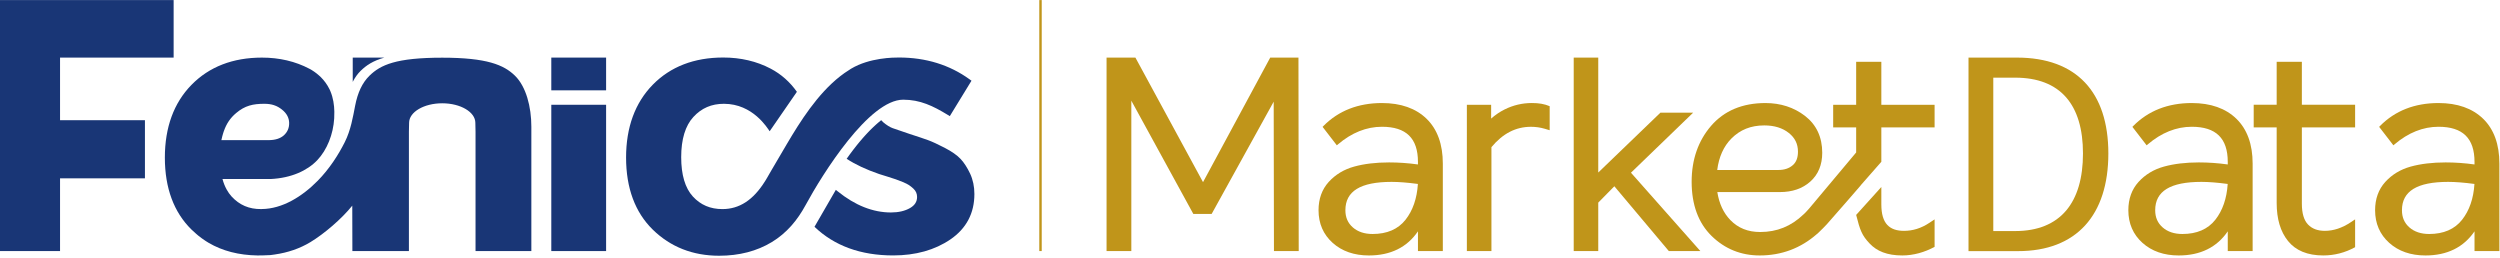 <?xml version="1.0" encoding="UTF-8" standalone="no"?>
<!-- Created with Inkscape (http://www.inkscape.org/) -->

<svg
   version="1.1"
   id="svg2"
   width="1003.52"
   height="103.613"
   viewBox="0 0 1003.52 103.613"
   xmlns="http://www.w3.org/2000/svg"
   xmlns:svg="http://www.w3.org/2000/svg">
  <defs
     id="defs6" />
  <g
     id="g8"
     transform="matrix(1.333,0,0,-1.333,0,103.613)">
    <g
       id="g10"
       transform="scale(0.1)">
      <path
         d="m 4612.72,467.051 c -28.67,0 -56.21,-6.539 -81.99,-19.395 -14.76,-7.402 -28.24,-16.609 -40.44,-27.441 v 41.578 h -73.1 V 21.211 h 73.99 V 334.168 c 34.29,41.199 73.33,61.293 119.08,61.293 14.33,0 28.4,-2.02 41.71,-5.996 l 14.58,-4.344 v 72.418 c -15.83,6.668 -32.01,9.512 -53.83,9.512"
         style="fill:#c0951a;fill-opacity:1;fill-rule:nonzero;stroke:none"
         id="path12" />
      <path
         d="m 4133.28,72.672 c -24.45,0 -44.46,6.66 -59.48,19.832 -15.09,13.195 -22.41,30.141 -22.41,51.797 0,57.398 45.51,85.308 139.21,85.308 21.55,0 48.15,-2.101 79.1,-6.23 -2.78,-43.77 -15.32,-80.066 -37.33,-107.953 -22.35,-28.367 -55.7,-42.754 -99.09,-42.754 z m 162.69,346.871 c -32.4,31.496 -77.64,47.48 -134.48,47.48 -71.6,0 -130.82,-23.187 -176.01,-68.921 l -2.76,-2.797 42.93,-55.614 3.6,3.067 c 41.19,35.027 85.66,52.812 132.24,52.812 72.95,0 108.41,-34.625 108.41,-105.851 v -7.641 c -29.18,4.082 -58.43,6.145 -87,6.145 -39.59,0 -74.95,-4.215 -105.14,-12.563 -30.65,-8.461 -56.41,-24.012 -76.58,-46.199 -20.36,-22.469 -30.67,-51.117 -30.67,-85.16 0,-39.946 14.31,-73.024 42.55,-98.328 28.12,-25.176 64.82,-37.918 109.1,-37.918 65.17,0 114.79,24.418 147.74,72.645 V 21.25 h 74.9 v 263.324 c 0,58.031 -16.44,103.446 -48.83,134.969"
         style="fill:#c0951a;fill-opacity:1;fill-rule:nonzero;stroke:none"
         id="path14" />
      <path
         d="m 6571.87,72.672 c -24.45,0 -44.46,6.66 -59.48,19.832 -15.09,13.195 -22.42,30.141 -22.42,51.797 0,57.398 45.52,85.308 139.22,85.308 21.55,0 48.15,-2.101 79.1,-6.23 -2.79,-43.77 -15.32,-80.066 -37.34,-107.953 -22.34,-28.367 -55.7,-42.754 -99.08,-42.754 z m 162.69,346.871 c -32.4,31.496 -77.64,47.48 -134.48,47.48 -71.6,0 -130.82,-23.187 -176.01,-68.921 l -2.76,-2.797 42.93,-55.614 3.6,3.067 c 41.18,35.027 85.66,52.812 132.24,52.812 72.95,0 108.41,-34.625 108.41,-105.851 v -7.641 c -29.18,4.082 -58.43,6.145 -87.01,6.145 -39.58,0 -74.94,-4.215 -105.14,-12.563 -30.65,-8.461 -56.41,-24.012 -76.57,-46.199 -20.36,-22.469 -30.67,-51.117 -30.67,-85.16 0,-39.946 14.31,-73.024 42.55,-98.328 28.12,-25.176 64.82,-37.918 109.1,-37.918 65.17,0 114.79,24.418 147.74,72.645 V 21.25 h 74.9 v 263.324 c 0,58.031 -16.44,103.446 -48.83,134.969"
         style="fill:#c0951a;fill-opacity:1;fill-rule:nonzero;stroke:none"
         id="path16" />
      <path
         d="m 7314.92,72.672 c -24.44,0 -44.45,6.66 -59.47,19.832 -15.1,13.195 -22.42,30.141 -22.42,51.797 0,57.398 45.52,85.308 139.21,85.308 21.56,0 48.15,-2.101 79.1,-6.23 -2.78,-43.77 -15.32,-80.066 -37.33,-107.953 -22.34,-28.367 -55.7,-42.754 -99.09,-42.754 z m 162.69,346.871 c -32.4,31.496 -77.63,47.48 -134.47,47.48 -71.61,0 -130.83,-23.187 -176.02,-68.921 l -2.76,-2.797 42.94,-55.614 3.59,3.067 c 41.19,35.027 85.67,52.812 132.25,52.812 72.95,0 108.41,-34.625 108.41,-105.851 v -7.641 c -29.18,4.082 -58.44,6.145 -87.01,6.145 -39.59,0 -74.95,-4.215 -105.14,-12.563 -30.65,-8.461 -56.41,-24.012 -76.57,-46.199 -20.37,-22.469 -30.67,-51.117 -30.67,-85.16 0,-39.946 14.31,-73.024 42.55,-98.328 28.11,-25.176 64.82,-37.918 109.09,-37.918 65.17,0 114.79,24.418 147.75,72.645 V 21.25 h 74.9 v 263.324 c 0,58.031 -16.44,103.446 -48.84,134.969"
         style="fill:#c0951a;fill-opacity:1;fill-rule:nonzero;stroke:none"
         id="path18" />
      <path
         d="m 6068.17,81.5 c 136.81,0 204.32,86.176 204.32,233.637 0,146.59 -67.51,228.308 -204.32,228.308 h -65.75 V 81.5 Z M 5927.8,603.859 h 145.7 c 179.45,0 275.39,-103.945 275.39,-288.722 0,-185.664 -95.94,-294.051 -271.84,-294.051 H 5927.8 V 603.859"
         style="fill:#c0951a;fill-opacity:1;fill-rule:nonzero;stroke:none"
         id="path20" />
      <path
         d="m 5733.71,82.148 c -21.43,0 -38.07,4.973 -50.16,17.535 -12.13,12.582 -18.25,33.371 -18.25,61.746 v 52.726 l -75.83,-84.043 c 11.7,-46.437 17.4,-61.57 40.51,-86.054 21.59,-22.879 52.21,-36.012 98.55,-36.012 33.45,0 67.63,9.727 97.14,25.898 v 82.754 l -15.32,-10.172 C 5784.9,89.508 5759.29,82.148 5733.71,82.148"
         style="fill:#c0951a;fill-opacity:1;fill-rule:nonzero;stroke:none"
         id="path22" />
      <path
         d="m 5213.77,360.137 c 26.33,26.582 58.83,39.5 99.12,39.5 30.12,0 54.99,-7.637 74.01,-22.891 18.35,-14.582 27.32,-33.012 27.32,-56.094 0,-18.468 -5.15,-31.797 -15.79,-40.91 -11.15,-9.664 -25.38,-14.316 -43.58,-14.316 h -183.76 c 5,39.308 19.28,71.168 42.68,94.711 z m 451.52,101.656 V 591.16 h -75.81 V 461.793 h -69.23 v -68.219 h 69.23 V 318.145 L 5447.94,149.367 c 0,0 -4.2,-4.648 -6.05,-6.668 -1.73,-1.879 -3.29,-3.562 -4.74,-5.113 l -6.32,-6.063 c -37.19,-35.578 -79.82,-52.882 -130.29,-52.882 -36.99,0 -66.44,11.82 -89.97,36.066 -20.66,21.379 -33.81,49.676 -39.17,84.203 h 188.43 c 37.34,0 68.13,10.586 91.45,31.5 23.97,21.328 36.04,50.551 36.04,86.922 0,47.074 -17.55,84.434 -51.9,110.977 -33.4,25.671 -73.49,38.703 -119.17,38.703 -69.16,0 -124.26,-23.106 -163.56,-68.606 -38.78,-44.933 -58.62,-101.554 -58.62,-168.301 0,-69.414 20.27,-124.371 60.11,-163.355 39.86,-38.988 88.56,-58.699 144.8,-58.699 65.71,0 123.55,21.754 172.12,64.352 0.12,0.07 0.41,0.164 0.48,0.231 0.59,0.516 1.28,1.156 1.93,1.75 0.17,0.152 0.35,0.277 0.52,0.43 0.69,0.625 1.39,1.332 2.08,1.961 l 0.06,0.074 c 8.23,7.711 19.53,19.07 25.18,25.34 23.73,26.355 101.87,116.8 101.87,116.8 v 0.383 l 62.07,70.707 v 103.496 h 160.38 v 68.219 h -160.38"
         style="fill:#c0951a;fill-opacity:1;fill-rule:nonzero;stroke:none"
         id="path24" />
      <path
         d="m 3836.27,21.184 -0.78,449.957 -186.83,-338.059 h -55.19 l -186.7,341.012 V 21.184 h -74.56 V 603.926 h 86.81 l 203.66,-375.137 202.4,375.137 h 84.97 l 0.78,-582.742 h -74.56"
         style="fill:#c0951a;fill-opacity:1;fill-rule:nonzero;stroke:none"
         id="path26" />
      <path
         d="m 4911.35,257.223 187.34,180.879 h -98.56 L 4812.86,257.766 v 346.093 h -73.92 V 21.195 h 73.92 V 167.188 l 48.44,49.23 164.13,-195.238 94.94,0.016 -209.02,236.028"
         style="fill:#c0951a;fill-opacity:1;fill-rule:nonzero;stroke:none"
         id="path28" />
      <path
         d="m 3129.63,21.184 h 7.33 V 777.133 h -7.33 V 21.184"
         style="fill:#c0951a;fill-opacity:1;fill-rule:nonzero;stroke:none"
         id="path30" />
      <path
         d="m 1660.14,21.242 h 165.03 V 461.793 H 1660.14 V 21.242"
         style="fill:#193676;fill-opacity:1;fill-rule:nonzero;stroke:none"
         id="path32" />
      <path
         d="m 1660.14,505.277 h 165.03 v 98.602 h -165.03 v -98.602"
         style="fill:#193676;fill-opacity:1;fill-rule:nonzero;stroke:none"
         id="path34" />
      <path
         d="M 0,777.117 H 522.867 V 603.852 H 180.809 V 415.426 H 436.457 V 240.246 H 180.809 V 21.23 L 0,21.184 V 777.117"
         style="fill:#193676;fill-opacity:1;fill-rule:nonzero;stroke:none"
         id="path36" />
      <path
         d="m 1086.09,564.039 c 16.94,16.57 37.29,30.234 71.27,39.789 h -95.17 v -73.086 c 6.59,12.903 14.54,24.18 23.9,33.297"
         style="fill:#193676;fill-opacity:1;fill-rule:nonzero;stroke:none"
         id="path38" />
      <path
         d="m 666.621,355.301 c 0.82,3.797 1.711,7.422 2.594,10.972 0.101,0.418 0.226,0.895 0.367,1.329 0.313,1.351 0.695,2.695 1.094,3.992 0.515,1.883 1.078,3.765 1.664,5.594 0.453,1.5 0.945,2.968 1.461,4.437 0.117,0.383 0.265,0.734 0.422,1.109 7.847,22.215 19.136,39.254 37,54.25 26.472,22.34 50.636,27.77 84.836,27.77 11.511,0 20.761,-1.555 28.48,-3.984 10.231,-3.262 17.731,-8.09 24.09,-13.059 15.5,-12.125 21.465,-25.809 22.074,-39.121 0.688,-16.371 -5.187,-29.004 -15.777,-38.684 -10.688,-9.66 -26.278,-14.605 -46.371,-14.605 H 666.809 Z M 1550.7,549.355 c -33.44,32.645 -84.74,54.227 -219.01,54.227 -138.93,0 -185.62,-21.582 -219.05,-54.227 -21.54,-21.039 -35.46,-50.542 -43.21,-90.386 -6.47,-33.199 -13,-73.555 -31.28,-109.864 -19.46,-38.714 -46.634,-80.839 -81.365,-116.093 -47.398,-48.121 -106.859,-84.61 -168.398,-85.215 -0.657,-0.016 -1.297,-0.078 -1.938,-0.078 -36.551,-0.453 -65.625,12.379 -89.082,37.929 -5.609,6.125 -10.531,13.165 -14.844,20.961 -0.085,0.102 -0.14,0.204 -0.187,0.329 -0.227,0.382 -0.438,0.796 -0.609,1.175 -4.758,8.774 -8.715,18.735 -11.747,30.094 h 0.094 144.934 c 62.039,2.93 110.547,25.324 140.308,56.602 29.688,31.254 48.204,78.316 51.074,125.804 0.34,6.45 0.53,13.34 0.42,20.496 -0.37,19.575 -3.25,41.161 -12.044,61.961 -0.157,0.43 -0.328,0.805 -0.516,1.188 -0.609,1.422 -1.266,2.812 -1.922,4.187 -7.027,14.391 -16.152,26.473 -26.121,36.473 -1.812,1.719 -3.719,3.477 -5.656,5.191 -9.356,8.36 -19.246,15.125 -28.871,20.188 -42.289,22.262 -90.41,33.551 -143.043,33.551 -87.324,0 -158.645,-27.59 -211.934,-82.008 -53.301,-54.383 -80.242,-128.09 -80.242,-219.039 0,-91.781 27.055,-164.738 80.336,-216.906 4.547,-4.465 9.223,-8.637 13.98,-12.699 1.922,-1.641 3.743,-3.25 5.657,-4.828 0.687,-0.531 1.343,-1.094 2,-1.625 6.554,-5.203 13.296,-10.109 20.168,-14.605 0.742,-0.516 1.531,-0.984 2.289,-1.469 2.398,-1.531 4.828,-3.016 7.234,-4.484 41.52,-24.449 90.801,-37.246 147.309,-38.121 4.359,-0.031 9.609,0.078 17.25,0.25 4.296,0.203 12.355,0.422 20.761,0.828 1.094,0.062 2.188,0.25 3.297,0.359 3.375,0.375 6.875,0.859 10.469,1.438 39.758,5.688 75.816,18.09 107.656,37.34 41.278,24.98 93.773,69.743 125.933,109.774 l 0.33,-136.832 h 170.23 V 380.852 c 0.02,6.843 0.55,25.73 0.55,26.566 0,32.504 44.68,58.836 99.78,58.836 55.04,0 99.74,-26.332 99.74,-58.836 0,-0.773 0.55,-21.355 0.55,-27.613 V 21.219 h 168.08 V 395.73 c 0,60.184 -15.91,120.934 -49.36,153.625"
         style="fill:#193676;fill-opacity:1;fill-rule:nonzero;stroke:none"
         id="path40" />
      <path
         d="m 2921.32,254.438 c -8.51,18.039 -18.1,32.851 -28.5,44.078 -10.49,11.23 -26.67,22.601 -48.04,33.679 -21.28,11.028 -37.74,18.555 -50.18,23.121 -12.15,4.414 -30.55,10.598 -56.22,18.875 -24.15,8.082 -41.03,13.829 -50.18,17.145 -8.41,3.016 -17.84,8.91 -28.2,17.508 -2.5,2.14 -4.61,4.336 -6.46,6.543 -0.67,-0.508 -1.34,-1.02 -2,-1.594 -1.53,-1.277 -3.16,-2.559 -4.7,-3.895 -1.66,-1.343 -3.21,-2.75 -4.77,-4.113 -1.5,-1.32 -3.04,-2.609 -4.49,-3.976 -2.88,-2.536 -5.69,-5.176 -8.5,-7.879 -1.38,-1.313 -2.75,-2.645 -4.1,-4 -1.73,-1.684 -3.44,-3.379 -5.19,-5.102 -1.44,-1.469 -2.84,-2.969 -4.33,-4.476 -1.61,-1.696 -3.27,-3.446 -4.89,-5.164 -1.44,-1.504 -2.82,-3.083 -4.25,-4.606 -1.74,-1.883 -3.43,-3.809 -5.16,-5.715 -1.27,-1.461 -2.61,-2.906 -3.87,-4.387 -2.42,-2.757 -4.87,-5.609 -7.28,-8.515 -1.33,-1.527 -2.6,-3.082 -3.88,-4.668 -2.09,-2.555 -4.22,-5.074 -6.28,-7.692 -1.24,-1.535 -2.46,-3.089 -3.64,-4.667 -1.79,-2.188 -3.51,-4.391 -5.26,-6.668 -1.2,-1.618 -2.5,-3.25 -3.73,-4.907 -1.75,-2.273 -3.46,-4.605 -5.16,-6.894 -1.19,-1.606 -2.36,-3.168 -3.55,-4.77 -2.02,-2.836 -4.07,-5.695 -6.08,-8.551 -0.8,-1.125 -1.61,-2.179 -2.38,-3.289 -0.15,-0.226 -0.31,-0.461 -0.47,-0.711 25.83,-16.976 58.42,-32.347 97.86,-45.882 5.1,-1.473 13.39,-4.012 24.72,-7.692 11.41,-3.668 19.9,-6.426 25.44,-8.25 5.26,-1.781 12.35,-4.531 21.05,-8.109 8.37,-3.504 14.67,-6.629 18.64,-9.305 4.05,-2.703 8.41,-6.18 12.96,-10.332 3.97,-3.687 6.89,-7.676 8.66,-11.805 1.81,-4.218 2.7,-8.675 2.7,-13.605 0,-14.188 -6.91,-25.078 -21.15,-33.285 -15.29,-8.832 -34.74,-13.348 -57.64,-13.348 -54.1,0 -108.05,21.391 -160.27,63.633 l -5.59,4.457 -64.24,-111.223 c 59.52,-57.25 139.18,-86.262 236.76,-86.262 67.72,0 125.77,16.273 172.7,48.383 47.79,32.797 72,78.68 72,136.516 0,22.449 -4.33,43.106 -12.86,61.399"
         style="fill:#193676;fill-opacity:1;fill-rule:nonzero;stroke:none"
         id="path42" />
      <path
         d="m 2919.74,538.387 c -60.19,43.629 -131.79,65.711 -212.78,65.711 -15.04,0 -87.85,0 -144.29,-33.813 -12.03,-7.211 -28.92,-19.371 -32.42,-22.41 -68.98,-53.926 -120.99,-136.992 -160.85,-204.367 -35.19,-59.297 -62.44,-106.754 -62.44,-106.754 l -3.92,-6.219 c -35.04,-55.758 -76.75,-82.871 -127.58,-82.871 -36.49,0 -65.65,12.449 -89.1,37.957 -23.27,25.402 -35.08,65.211 -35.08,118.371 0,53.895 12.35,94.664 36.76,121.133 24.52,26.672 54.59,39.621 91.86,39.621 87.54,0 130.97,-73.269 137.8,-82.676 l 81.96,118.774 c -20.85,29.558 -47.16,53.035 -78.83,69.691 -42.34,22.301 -90.47,33.563 -143.12,33.563 -87.45,0 -158.79,-27.59 -212.16,-82.028 -53.21,-54.445 -80.23,-128.172 -80.23,-219.179 0,-91.844 27.06,-164.84 80.37,-217.055 53.37,-52.168 120.5,-78.633 199.84,-78.633 60.19,0 113.54,13.785 158.47,41.004 45.07,27.266 77.26,65.953 102.07,111.762 51.48,95.031 191.17,317.136 293.74,317.136 51.06,0 89.76,-18.746 133.88,-45.578 l 6.44,-3.972 65.32,106.679 -5.71,4.153"
         style="fill:#193676;fill-opacity:1;fill-rule:nonzero;stroke:none"
         id="path44" />
      <path
         d="m 7091.98,116.754 -12.92,-8.602 c -25.88,-17.3 -52.17,-26.004 -78.17,-26.004 -21.78,0 -38.43,6.281 -50.73,19.051 -12.33,12.789 -18.55,33.922 -18.55,62.766 v 229.609 h 160.37 v 68.27 H 6931.61 V 591.16 h -75.83 V 461.844 h -69.2 v -68.27 h 69.2 V 165.688 c 0,-47.633 11.39,-85.961 34.03,-113.997 23.17,-28.949 58.97,-43.645 106.08,-43.645 34,0 66.1,8.414 96.09,24.855 v 83.852"
         style="fill:#c0951a;fill-opacity:1;fill-rule:nonzero;stroke:none"
         id="path46" />
    </g>
  </g>
</svg>
